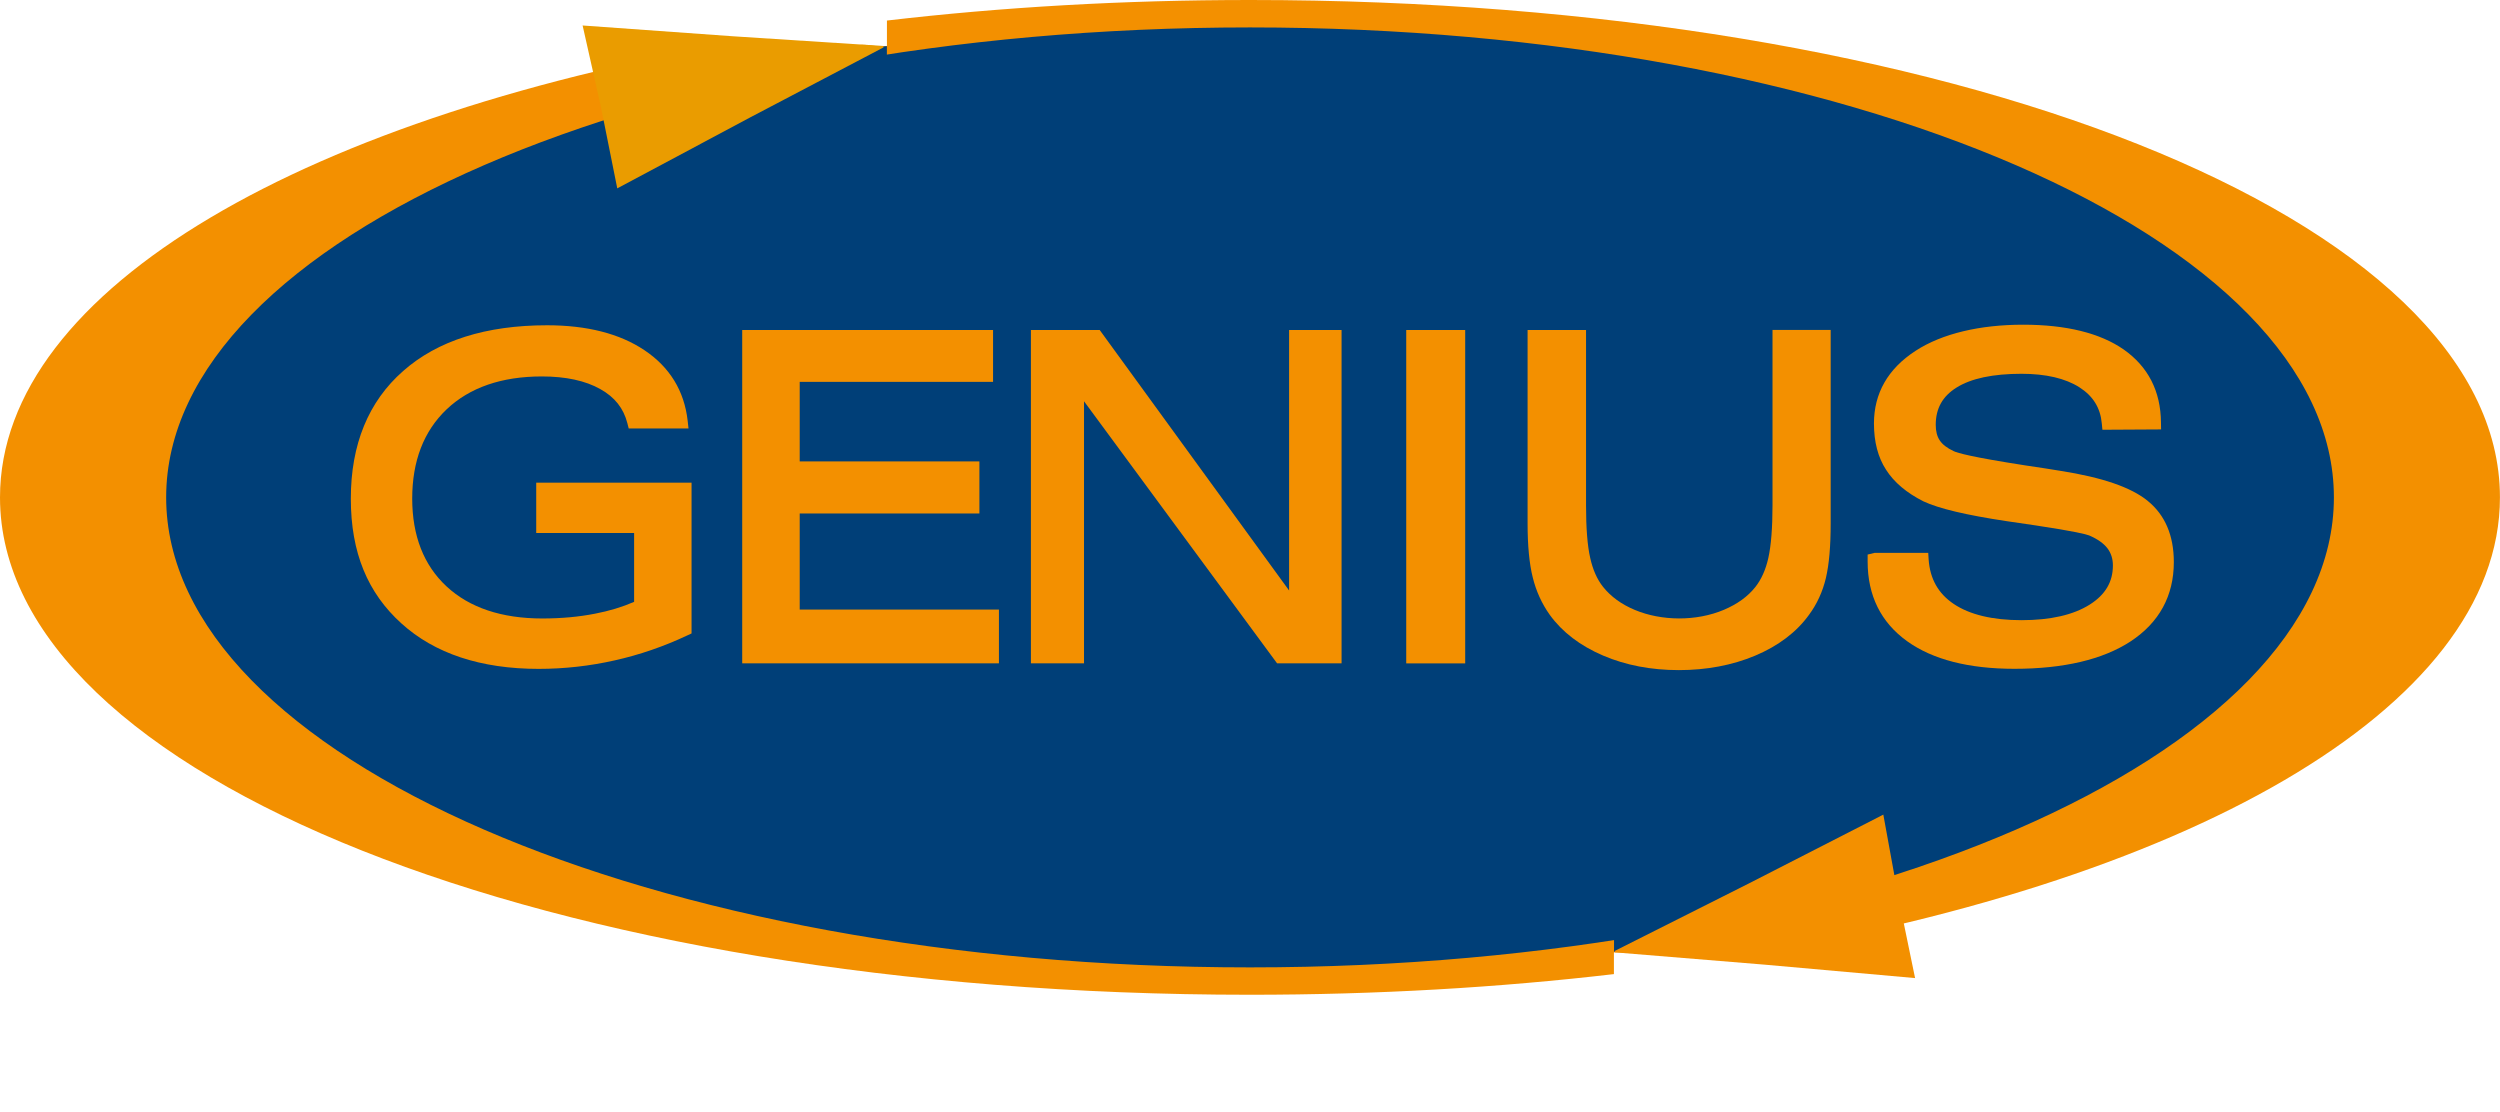 <svg xmlns="http://www.w3.org/2000/svg" id="Layer_1" data-name="Layer 1" viewBox="0 0 443.1 197.15"><path d="M221.55,0c-22.47,0-44.06,1.27-64.35,3.64v4.54s-.04,0-.04,0l-22.85,2.09v-3.42C54.65,20.09,0,51.12,0,88.16c0,49.42,97.32,88.15,221.55,88.15,22.53,0,44.17-1.28,64.5-3.66v-3.85h18.85l.85,1.14c81.31-12.94,137.34-44.27,137.34-81.78C443.1,38.73,345.79,0,221.55,0Z" style="fill: #f39000;"></path><g><path d="M221.55,3.61c106.78,0,193.36,37.86,193.36,84.55s-86.58,84.55-193.36,84.55S28.19,134.85,28.19,88.16,114.78,3.61,221.55,3.61h0Z" style="fill: #003f78; fill-rule: evenodd;"></path><path d="M221.55,173.96c-107.31,0-194.61-38.49-194.61-85.8,0-36.56,52.12-67.85,125.32-80.18,1.38-.23,3.28.44,4.92.21.15-.02.02-1.01.02-1.01,0,0,41.81-4.82,64.34-4.82,107.31,0,194.61,38.49,194.61,85.8,0,43.63-72.4,82.63-194.61,85.8ZM221.55,4.86C115.62,4.86,29.45,42.22,29.45,88.16s86.18,83.3,192.1,83.3,192.11-37.36,192.11-83.3S327.48,4.86,221.55,4.86Z" style="fill: #f39000;"></path></g><path d="M380.67,88.78c-2.98-2.42-8.05-4.16-15.49-5.33-1.52-.25-3.59-.58-6.2-.96-9.56-1.48-12.04-2.21-12.69-2.52-1.17-.54-2.02-1.19-2.5-1.93-.46-.69-.7-1.59-.7-2.74,0-2.9,1.2-5.05,3.66-6.59,2.59-1.64,6.47-2.46,11.54-2.46,4.32,0,7.78.81,10.27,2.4,2.41,1.54,3.71,3.63,3.96,6.39l.11,1.13,10.4-.06-.02-1.24c-.05-5.54-2.27-9.87-6.6-12.92-4.2-2.92-10.2-4.4-17.82-4.4s-14.38,1.56-19.09,4.64c-4.89,3.18-7.36,7.52-7.36,12.88,0,3.23.71,5.98,2.14,8.18,1.41,2.22,3.63,4.1,6.63,5.61,2.7,1.27,7.54,2.43,14.81,3.52l5.05.74c6.96,1.05,8.98,1.57,9.51,1.78,1.49.64,2.58,1.41,3.25,2.29.64.85.96,1.85.96,3.03,0,2.92-1.34,5.19-4.11,6.94-2.91,1.84-6.98,2.76-12.09,2.76s-9.2-.97-12.03-2.89c-2.74-1.85-4.19-4.44-4.43-7.89l-.07-1.15h-9.5l-1.24.3v1.24c0,6.03,2.35,10.78,7,14.12,4.52,3.25,10.92,4.89,19.01,4.89,8.74,0,15.67-1.64,20.6-4.86,5.07-3.34,7.66-8.07,7.66-14.06,0-4.71-1.56-8.35-4.62-10.83Z" style="fill: #f39000;"></path><path d="M95.04,85.54v8.93h17.35v12.2c-2.08.91-4.41,1.62-6.93,2.1-2.83.56-5.97.85-9.34.85-7.22,0-12.93-1.92-16.98-5.69-4.03-3.74-6.08-8.97-6.08-15.56s2-11.92,6.11-15.83c4.08-3.86,9.75-5.82,16.86-5.82,4.24,0,7.73.75,10.38,2.25,2.55,1.42,4.11,3.4,4.78,6.03l.24.94h10.6l-.15-1.37c-.6-5.3-3.18-9.5-7.66-12.5-4.38-2.94-10.19-4.42-17.26-4.42-10.84,0-19.42,2.73-25.51,8.11-6.15,5.4-9.27,13.01-9.27,22.62s3.01,16.72,8.95,22.1c5.89,5.35,14.08,8.07,24.34,8.07,4.54,0,9.09-.51,13.5-1.51,4.35-.97,8.69-2.46,12.89-4.44l.71-.33v-26.72h-27.54Z" style="fill: #f39000;"></path><polygon points="141.74 108.04 141.74 91.01 173.59 91.01 173.59 81.78 141.74 81.78 141.74 67.68 176.01 67.68 176.01 58.49 131.55 58.49 131.55 117.57 177.05 117.57 177.05 108.04 141.74 108.04" style="fill: #f39000;"></polygon><rect x="249.24" y="58.49" width="10.45" height="59.09" style="fill: #f39000;"></rect><path d="M314.16,58.49v31.05c0,4.01-.25,7.15-.74,9.35-.46,2.08-1.24,3.8-2.29,5.14-1.35,1.7-3.18,3.03-5.58,4.05-4.91,2.08-11.09,2-15.8.02-2.35-.98-4.24-2.35-5.62-4.08-1.06-1.33-1.82-3.05-2.28-5.13-.5-2.17-.74-5.32-.74-9.35v-31.05h-10.36v34.28c0,3.95.31,7.16.91,9.55.6,2.46,1.62,4.69,3.02,6.65,2.2,3.05,5.39,5.49,9.47,7.23,4,1.71,8.51,2.57,13.41,2.57s9.48-.86,13.52-2.56c4.11-1.73,7.33-4.16,9.55-7.24,1.4-1.89,2.41-4.08,2.99-6.51.57-2.44.85-5.61.85-9.7v-34.28h-10.31Z" style="fill: #f39000;"></path><polygon points="228.48 58.49 228.48 104.66 194.91 58.49 182.72 58.49 182.72 117.57 192.13 117.57 192.13 71.12 226.35 117.57 237.78 117.57 237.78 58.49 228.48 58.49" style="fill: #f39000;"></polygon><polygon points="157.16 8.18 137.2 10.02 137.2 28.81 157.19 28.81 157.19 8.18 157.16 8.18" style="fill: #003f78;"></polygon><polygon points="156.55 8.15 129.93 6.43 103.44 4.53 103.26 4.51 106.5 18.92 109.37 33.22 109.4 33.39 132.98 20.8 156.6 8.4 156.55 8.15" style="fill: #ea9c00;"></polygon><polygon points="304.91 168.8 305.04 168.98 305.04 142.86 286.07 142.86 286.07 168.7 304.91 168.8" style="fill: #003f78;"></polygon><polygon points="336.45 158.91 333.83 144.55 333.81 144.38 310.01 156.56 286.18 168.55 286.23 168.8 312.81 170.98 339.25 173.34 339.43 173.36 336.45 158.91" style="fill: #f39000;"></polygon></svg>